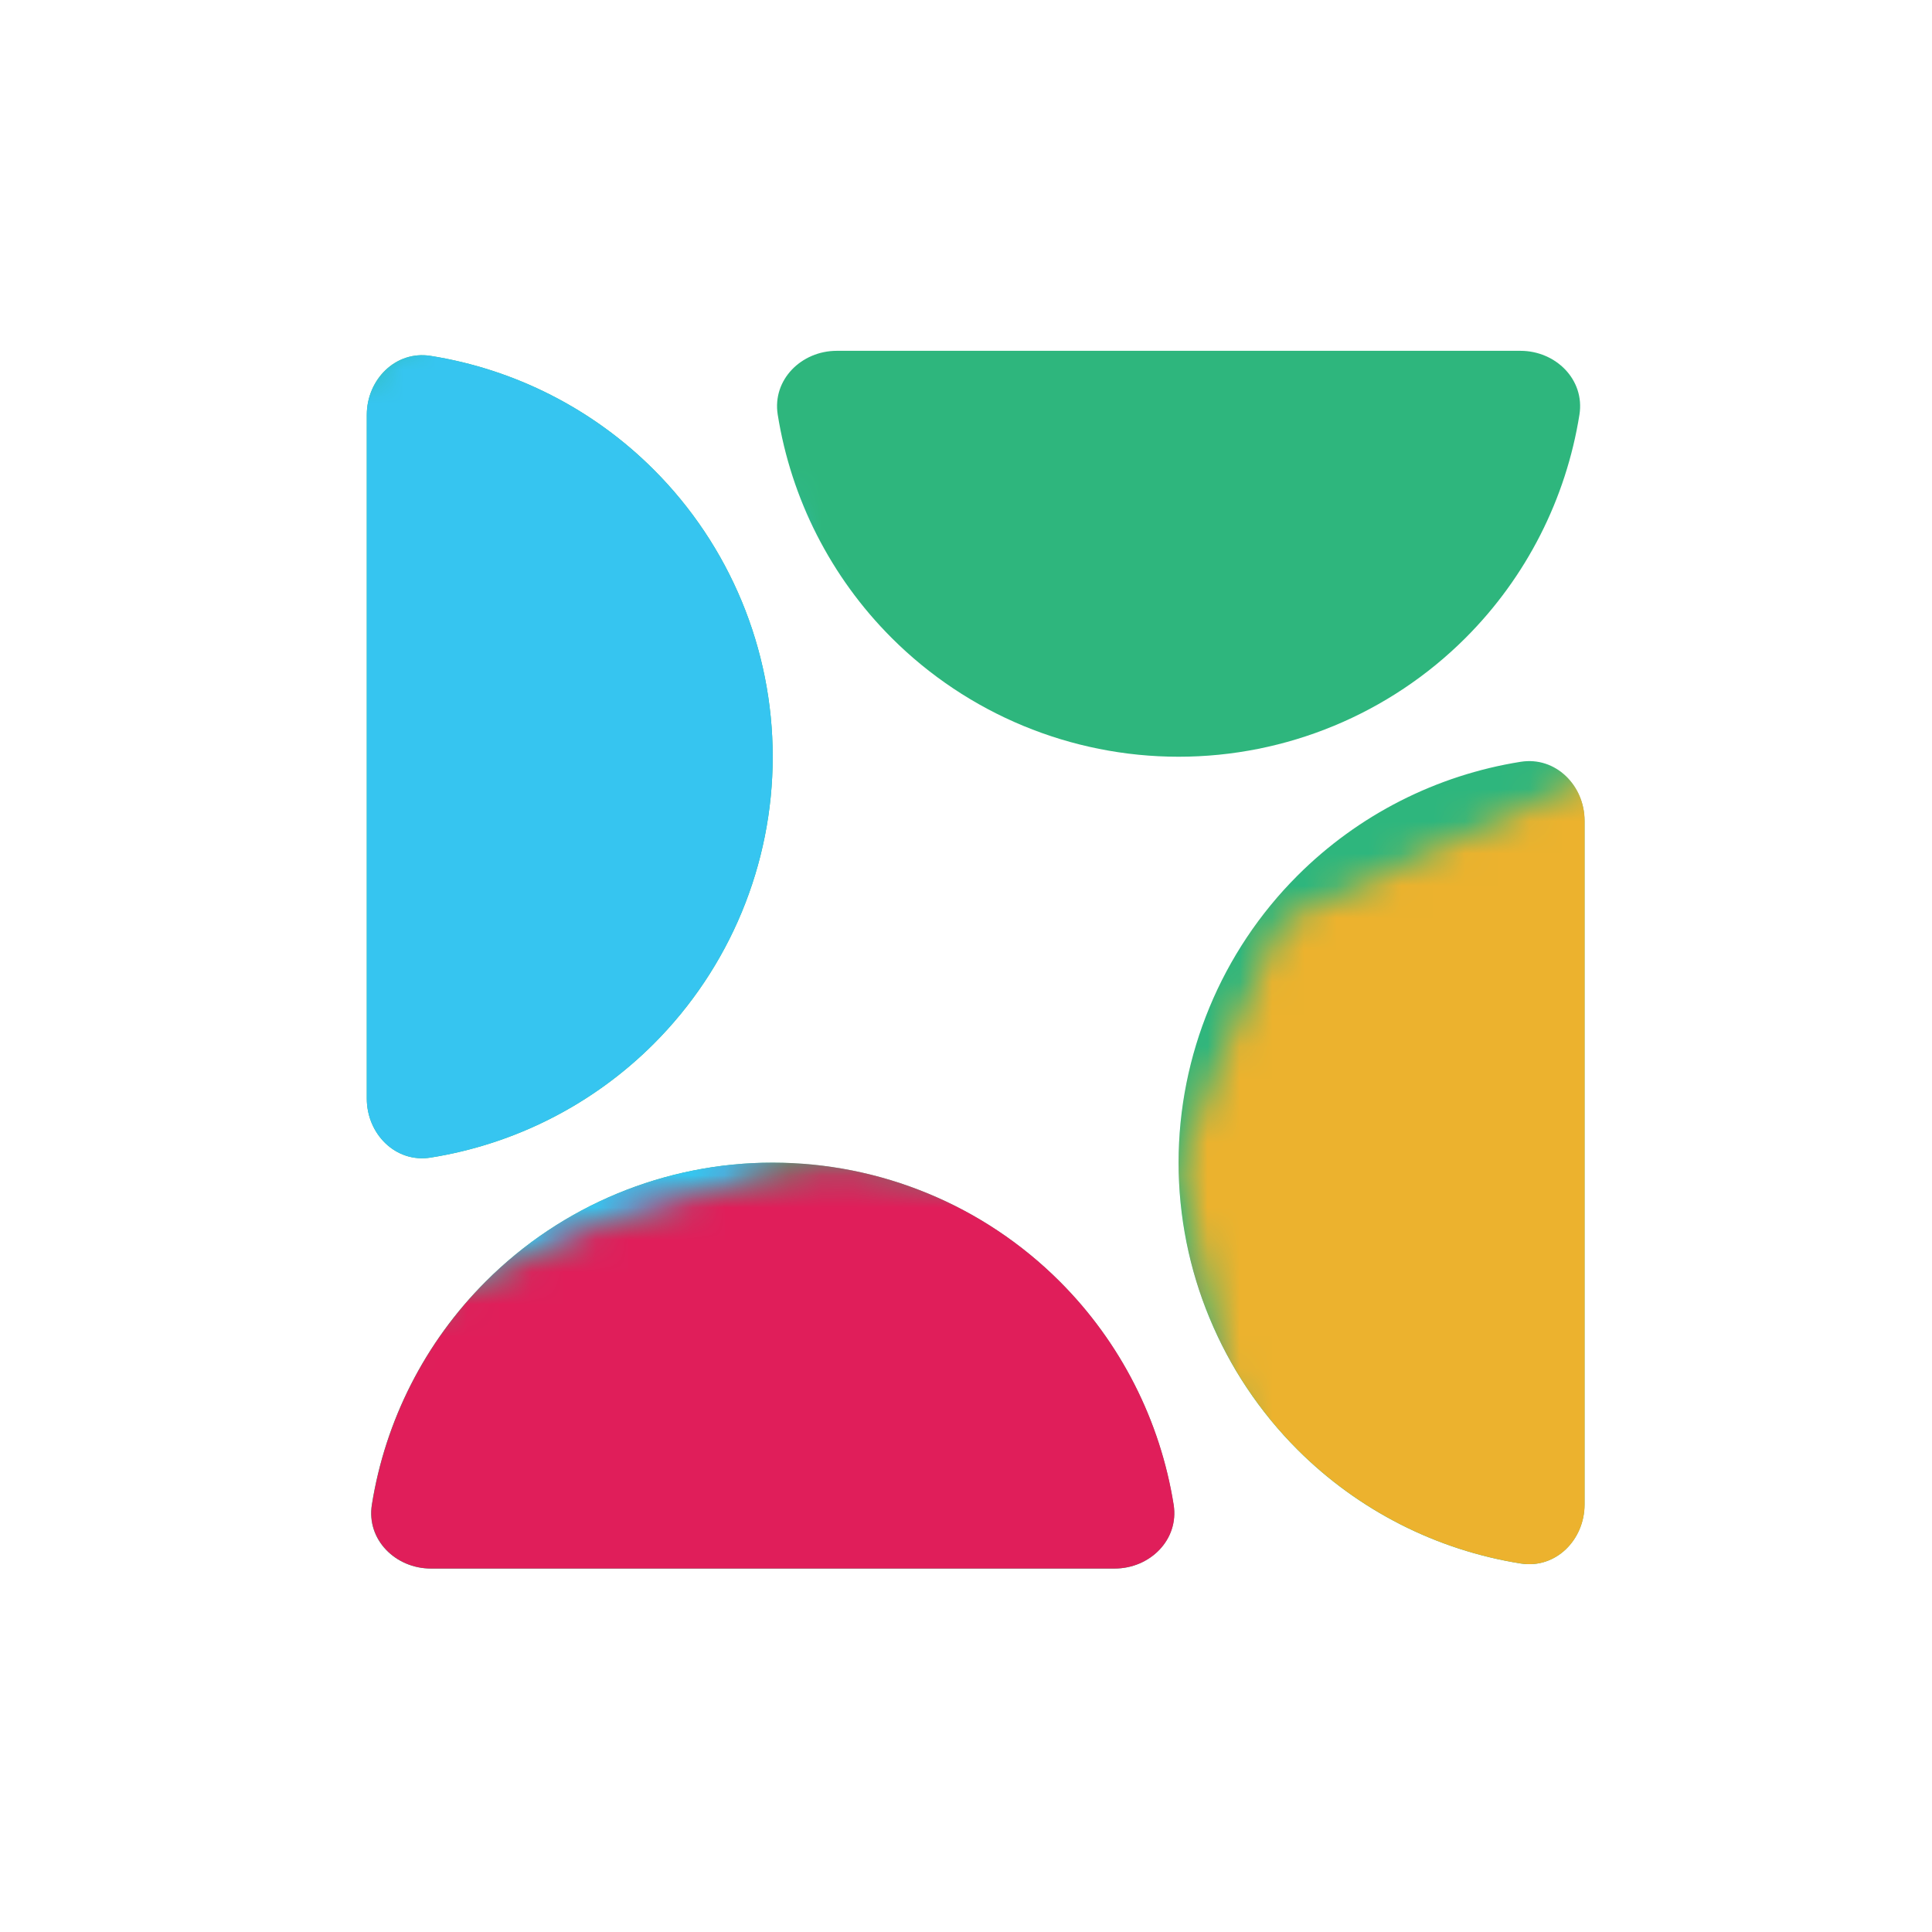 <svg width="60" height="60" viewBox="0 0 60 60" fill="none" xmlns="http://www.w3.org/2000/svg">
<path d="M34.612 48.713C35.711 48.713 36.618 47.816 36.446 46.73C36.03 44.121 34.802 41.691 32.91 39.799C30.546 37.435 27.34 36.107 23.997 36.107C20.653 36.107 17.447 37.435 15.083 39.799C13.191 41.691 11.963 44.121 11.547 46.73C11.374 47.816 12.282 48.713 13.381 48.713L34.612 48.713Z" fill="#2EB67D"/>
<path d="M49.208 25.491C49.208 24.392 48.312 23.485 47.226 23.658C44.617 24.073 42.186 25.301 40.294 27.193C37.931 29.557 36.602 32.764 36.602 36.107C36.602 39.45 37.931 42.656 40.294 45.02C42.186 46.912 44.617 48.14 47.226 48.556C48.312 48.729 49.208 47.822 49.208 46.722L49.208 25.491Z" fill="#2EB67D"/>
<path d="M25.987 10.895C24.888 10.895 23.98 11.792 24.153 12.877C24.569 15.486 25.797 17.917 27.689 19.809C30.053 22.173 33.259 23.501 36.602 23.501C39.946 23.501 43.152 22.173 45.516 19.809C47.408 17.917 48.636 15.486 49.051 12.877C49.224 11.792 48.317 10.895 47.218 10.895L25.987 10.895Z" fill="#2EB67D"/>
<path d="M11.391 34.116C11.391 35.216 12.287 36.123 13.373 35.95C15.982 35.535 18.413 34.306 20.304 32.415C22.668 30.05 23.997 26.844 23.997 23.501C23.997 20.158 22.668 16.951 20.304 14.587C18.413 12.695 15.982 11.467 13.373 11.052C12.287 10.879 11.391 11.786 11.391 12.885L11.391 34.116Z" fill="#2EB67D"/>
<mask id="mask0_661_3488" style="mask-type:alpha" maskUnits="userSpaceOnUse" x="4" y="8" width="24" height="33">
<path d="M24.073 15.408L14.649 8.497C11.507 11.22 5.099 17.293 4.596 19.806C3.968 22.948 3.968 31.115 4.596 35.513C5.224 39.911 11.507 40.539 12.136 40.539C12.638 40.539 19.884 38.026 23.445 36.77L27.843 26.089L24.073 15.408Z" fill="#36C5F0"/>
</mask>
<g mask="url(#mask0_661_3488)">
<path d="M34.612 48.713C35.711 48.713 36.618 47.816 36.446 46.73C36.03 44.121 34.802 41.691 32.91 39.799C30.546 37.435 27.34 36.107 23.997 36.107C20.653 36.107 17.447 37.435 15.083 39.799C13.191 41.691 11.963 44.121 11.547 46.73C11.374 47.816 12.282 48.713 13.381 48.713L34.612 48.713Z" fill="#36C5F0"/>
<path d="M49.208 25.491C49.208 24.392 48.312 23.485 47.226 23.658C44.617 24.073 42.186 25.301 40.294 27.193C37.931 29.557 36.602 32.764 36.602 36.107C36.602 39.45 37.931 42.656 40.294 45.02C42.186 46.912 44.617 48.14 47.226 48.556C48.312 48.729 49.208 47.822 49.208 46.722L49.208 25.491Z" fill="#36C5F0"/>
<path d="M25.987 10.895C24.888 10.895 23.98 11.792 24.153 12.877C24.569 15.486 25.797 17.917 27.689 19.809C30.053 22.173 33.259 23.501 36.602 23.501C39.946 23.501 43.152 22.173 45.516 19.809C47.408 17.917 48.636 15.486 49.051 12.877C49.224 11.792 48.317 10.895 47.218 10.895L25.987 10.895Z" fill="#36C5F0"/>
<path d="M11.391 34.116C11.391 35.216 12.287 36.123 13.373 35.95C15.982 35.535 18.413 34.306 20.304 32.415C22.668 30.05 23.997 26.844 23.997 23.501C23.997 20.158 22.668 16.951 20.304 14.587C18.413 12.695 15.982 11.467 13.373 11.052C12.287 10.879 11.391 11.786 11.391 12.885L11.391 34.116Z" fill="#36C5F0"/>
</g>
<mask id="mask1_661_3488" style="mask-type:alpha" maskUnits="userSpaceOnUse" x="8" y="36" width="33" height="21">
<path d="M35.385 37.398L40.411 49.335L39.782 53.733C36.851 54.571 30.358 56.246 27.845 56.246C24.704 56.246 19.05 56.874 13.395 56.246C8.871 55.743 8.578 53.942 8.997 53.105C9.416 50.592 10.379 45.063 10.882 43.052C11.51 40.539 16.537 39.283 17.165 38.654C17.793 38.026 24.704 36.141 25.961 36.141C26.966 36.141 32.662 36.979 35.385 37.398Z" fill="#E01E5A"/>
</mask>
<g mask="url(#mask1_661_3488)">
<path d="M34.616 48.712C35.715 48.712 36.622 47.816 36.45 46.73C36.034 44.121 34.806 41.69 32.914 39.799C30.55 37.435 27.344 36.107 24 36.107C20.657 36.107 17.451 37.435 15.087 39.799C13.195 41.69 11.967 44.121 11.551 46.73C11.379 47.816 12.286 48.712 13.385 48.712L34.616 48.712Z" fill="#E01E5A"/>
<path d="M49.212 25.491C49.212 24.392 48.316 23.485 47.23 23.657C44.621 24.073 42.19 25.301 40.298 27.193C37.934 29.557 36.606 32.763 36.606 36.107C36.606 39.45 37.934 42.656 40.298 45.02C42.19 46.912 44.621 48.14 47.23 48.556C48.316 48.728 49.212 47.821 49.212 46.722L49.212 25.491Z" fill="#E01E5A"/>
<path d="M25.991 10.895C24.892 10.895 23.984 11.791 24.157 12.877C24.573 15.486 25.801 17.917 27.693 19.808C30.057 22.173 33.263 23.501 36.606 23.501C39.95 23.501 43.156 22.173 45.52 19.808C47.412 17.917 48.64 15.486 49.055 12.877C49.228 11.791 48.321 10.895 47.222 10.895L25.991 10.895Z" fill="#E01E5A"/>
<path d="M11.395 34.116C11.395 35.215 12.291 36.123 13.377 35.95C15.986 35.534 18.417 34.306 20.308 32.414C22.672 30.05 24 26.844 24 23.501C24 20.157 22.672 16.951 20.308 14.587C18.417 12.695 15.986 11.467 13.377 11.052C12.291 10.879 11.395 11.786 11.395 12.885L11.395 34.116Z" fill="#E01E5A"/>
</g>
<mask id="mask2_661_3488" style="mask-type:alpha" maskUnits="userSpaceOnUse" x="36" y="23" width="23" height="35">
<path d="M39.782 28.602L50.463 23.576C52.138 26.927 55.615 34.634 56.117 38.655C56.746 43.681 58.002 53.733 58.002 54.99C58.002 55.995 50.882 57.084 47.321 57.503L39.154 47.451C38.316 43.89 36.641 36.644 36.641 36.142C36.641 35.639 38.735 30.906 39.782 28.602Z" fill="#D9D9D9"/>
</mask>
<g mask="url(#mask2_661_3488)">
<path d="M34.616 48.713C35.715 48.713 36.622 47.816 36.45 46.73C36.034 44.122 34.806 41.691 32.914 39.799C30.55 37.435 27.344 36.107 24 36.107C20.657 36.107 17.451 37.435 15.087 39.799C13.195 41.691 11.967 44.122 11.551 46.73C11.379 47.816 12.286 48.713 13.385 48.713L34.616 48.713Z" fill="#ECB22E"/>
<path d="M49.212 25.491C49.212 24.392 48.316 23.485 47.23 23.658C44.621 24.073 42.19 25.302 40.298 27.193C37.934 29.557 36.606 32.764 36.606 36.107C36.606 39.45 37.934 42.657 40.298 45.021C42.19 46.912 44.621 48.141 47.23 48.556C48.316 48.729 49.212 47.822 49.212 46.722L49.212 25.491Z" fill="#ECB22E"/>
<path d="M25.991 10.895C24.892 10.895 23.984 11.792 24.157 12.877C24.573 15.486 25.801 17.917 27.693 19.809C30.057 22.173 33.263 23.501 36.606 23.501C39.95 23.501 43.156 22.173 45.52 19.809C47.412 17.917 48.64 15.486 49.055 12.877C49.228 11.792 48.321 10.895 47.222 10.895L25.991 10.895Z" fill="#ECB22E"/>
<path d="M11.395 34.117C11.395 35.216 12.291 36.123 13.377 35.95C15.986 35.535 18.417 34.306 20.308 32.415C22.672 30.051 24 26.844 24 23.501C24 20.158 22.672 16.951 20.308 14.587C18.417 12.696 15.986 11.467 13.377 11.052C12.291 10.879 11.395 11.786 11.395 12.886L11.395 34.117Z" fill="#ECB22E"/>
</g>
</svg>

